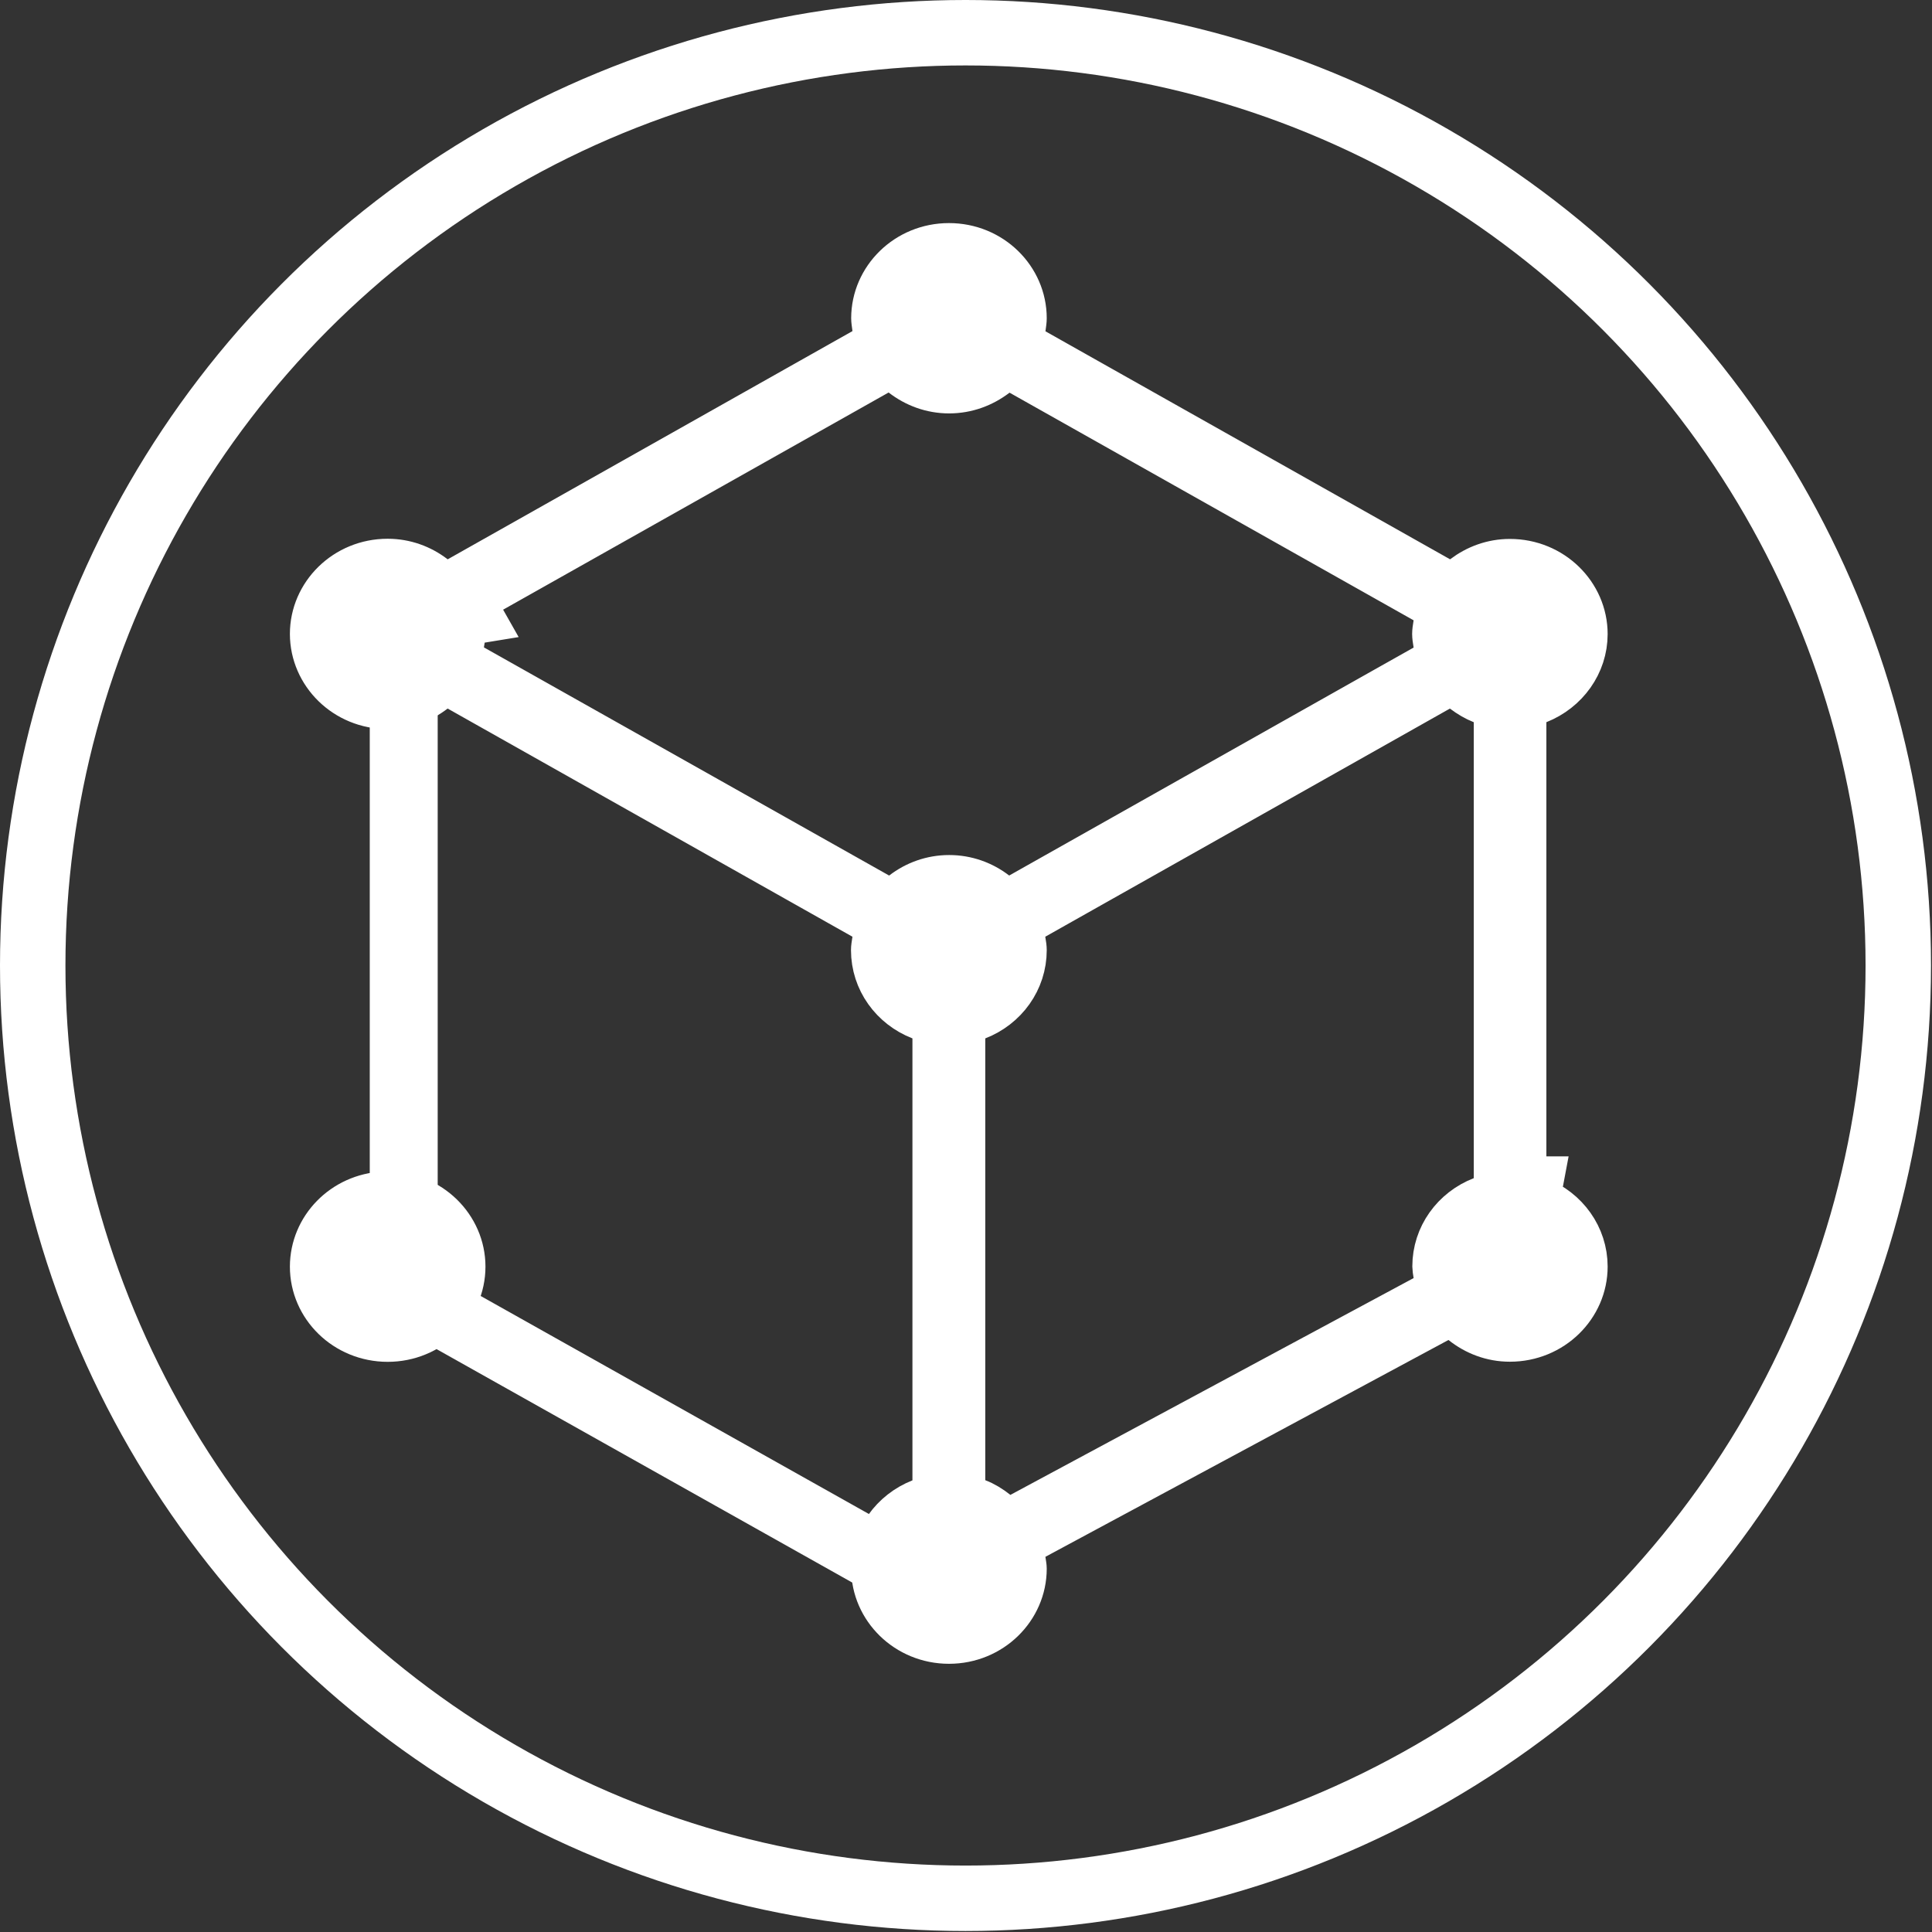 <?xml version="1.0" encoding="utf-8"?>
<svg xmlns="http://www.w3.org/2000/svg" fill="none" height="100%" overflow="visible" preserveAspectRatio="none" style="display: block;" viewBox="0 0 31 31" width="100%">
<rect x="0" y="0" width="31" height="31" fill="#333333" stroke="none"/>
<g id="Group 1321314378">
<circle cx="15.492" cy="15.492" id="Ellipse 5" r="14.967" stroke="white" stroke-width="1.05"/>
<g id="Group 1321314377">
<path d="M6.22 19.15C6.9 19.15 7.437 19.685 7.437 20.324C7.437 20.963 6.901 21.499 6.22 21.499C5.54 21.498 5.004 20.965 5.004 20.324C5.005 19.702 5.507 19.182 6.16 19.15H6.22Z" fill="white" id="Vector" stroke="white" stroke-width="0.705"/>
<path d="M14.085 5.991L7.592 9.649L7.766 9.956L7.417 10.013C7.43 10.088 7.437 10.132 7.437 10.172C7.437 10.212 7.43 10.255 7.417 10.33L7.377 10.573L7.592 10.695L14.094 14.356L14.297 14.47L14.483 14.327C14.69 14.168 14.948 14.072 15.23 14.072C15.512 14.072 15.77 14.168 15.977 14.327L16.162 14.47L16.365 14.356L22.231 11.049L22.855 10.698L23.07 10.576L23.03 10.333C23.018 10.26 23.011 10.213 23.011 10.172C23.011 10.131 23.018 10.084 23.03 10.01L23.07 9.767L22.855 9.646L16.371 5.993L16.169 5.88L15.984 6.021C15.771 6.183 15.516 6.28 15.23 6.281C14.944 6.281 14.685 6.182 14.474 6.019L14.29 5.876L14.085 5.991ZM14.993 16.421L14.768 16.333C14.317 16.158 14.007 15.735 14.007 15.245C14.007 15.205 14.014 15.162 14.026 15.087L14.066 14.844L13.851 14.723L7.356 11.062L7.153 10.948L6.967 11.09C6.76 11.25 6.502 11.346 6.22 11.346C5.54 11.346 5.005 10.811 5.004 10.172C5.004 9.533 5.54 8.997 6.22 8.997C6.502 8.997 6.76 9.094 6.967 9.253L7.153 9.396L7.356 9.282L13.851 5.62L14.058 5.504L14.028 5.269C14.017 5.181 14.01 5.147 14.01 5.106C14.011 4.467 14.547 3.932 15.227 3.932C15.907 3.932 16.443 4.467 16.443 5.106C16.443 5.148 16.437 5.181 16.425 5.273L16.396 5.507L16.602 5.623L23.095 9.282L23.296 9.395L23.481 9.255C23.69 9.097 23.945 9 24.227 9C24.907 9 25.443 9.535 25.443 10.174C25.443 10.657 25.134 11.082 24.683 11.26L24.46 11.348V18.907H24.744L24.682 19.236C25.133 19.411 25.443 19.836 25.443 20.323C25.443 20.962 24.907 21.497 24.227 21.497C23.937 21.497 23.675 21.395 23.461 21.225L23.279 21.08L23.075 21.19L16.608 24.669L16.392 24.785L16.425 25.029C16.437 25.112 16.443 25.137 16.443 25.17C16.443 25.809 15.907 26.344 15.227 26.344C14.547 26.344 14.011 25.809 14.01 25.17C14.01 24.683 14.318 24.259 14.77 24.081L14.993 23.994V16.421ZM24 11.348L23.776 11.26C23.674 11.22 23.574 11.161 23.477 11.088L23.293 10.948L23.092 11.062L19.996 12.808L16.599 14.723L16.384 14.844L16.424 15.087C16.437 15.162 16.443 15.205 16.443 15.245C16.443 15.735 16.133 16.158 15.682 16.333L15.457 16.421V23.994L15.684 24.08C15.791 24.121 15.891 24.182 15.994 24.263L16.175 24.407L16.379 24.297L22.849 20.818L23.067 20.701L23.031 20.456C23.019 20.377 23.014 20.352 23.014 20.323V20.32C23.014 19.831 23.324 19.408 23.775 19.233L24 19.145V11.348Z" fill="white" id="Vector_2" stroke="white" stroke-width="0.705"/>
<line id="Line 58" stroke="white" stroke-width="1.09" x1="6.478" x2="6.478" y1="11.364" y2="20.977"/>
<line id="Line 59" stroke="white" stroke-width="1.09" x1="14.763" x2="6.381" y1="25.379" y2="20.672"/>
</g>
</g>
</svg>